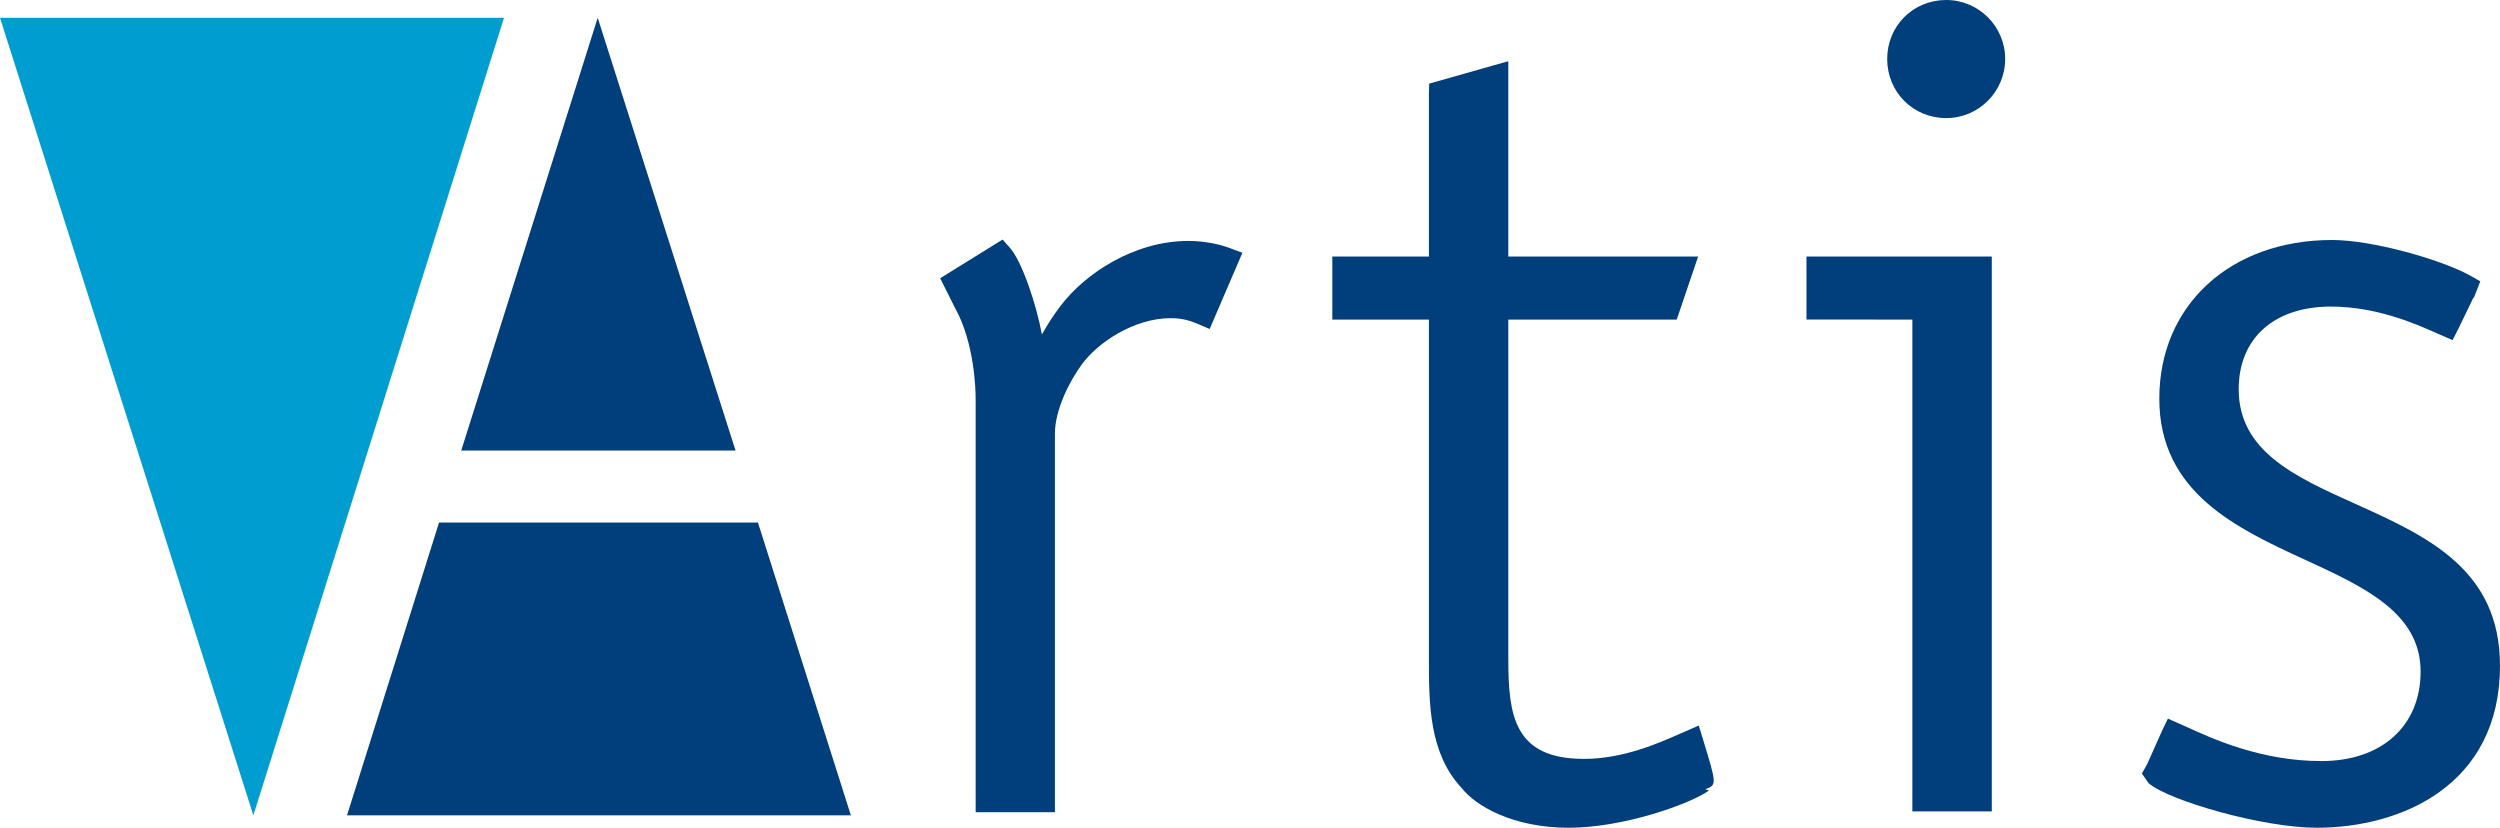 <?xml version="1.0" encoding="utf-8"?>
<!-- Generator: Adobe Illustrator 15.1.0, SVG Export Plug-In . SVG Version: 6.00 Build 0)  -->
<!DOCTYPE svg PUBLIC "-//W3C//DTD SVG 1.1//EN" "http://www.w3.org/Graphics/SVG/1.1/DTD/svg11.dtd">
<svg version="1.1" id="Capa_1" xmlns="http://www.w3.org/2000/svg" xmlns:xlink="http://www.w3.org/1999/xlink" x="0px" y="0px"
	 width="347.433px" height="115.035px" viewBox="0 0 347.433 115.035" enable-background="new 0 0 347.433 115.035"
	 xml:space="preserve">
<g>
	<g>
		<path fill="#003F7B" d="M138.017,34.107l-7.357,4.562l2.039,4.08c2.75,4.896,2.892,11.487,2.892,12.757v57.365h11.012V60.303
			c0-3.32,1.979-7.23,3.672-9.564c2.26-3.164,7.368-6.521,12.409-6.521c1.764,0,2.871,0.411,3.768,0.795l1.66,0.709l4.549-10.593
			l-1.756-0.653c-1.234-0.475-3.393-0.993-5.751-0.993c-7.55,0-14.368,4.541-17.777,9.04c-0.997,1.298-1.834,2.653-2.579,3.951
			c-0.787-4.242-2.777-10.152-4.452-12.04l-1.007-1.143L138.017,34.107z M147.372,42.529c0,0,0.007-0.007,0.01-0.015L147.372,42.529
			z"/>
	</g>
	<g>
		<path fill="#003F7B" enable-background="new    " d="M235.828,102.853"/>
		<path fill="#003F7B" d="M207.323,9.153l-8.703,2.469l-0.039,1.377c0,0,0,19.555,0,22.654c-2.707,0-13.424,0-13.424,0v8.763
			c0,0,10.717,0,13.424,0c0,3.356,0,47.105,0,47.105c0,6.166,0,13.162,4.556,17.994c1.94,2.483,7.095,5.52,14.89,5.52
			c7.659,0,16.972-3.355,19.49-5.187l-0.539-0.163c1.625-0.61,1.625-0.61-0.302-6.918l-0.593-1.937l-2.597,1.135
			c-3.019,1.334-7.911,3.498-13.36,3.498c-9.734,0-10.512-6.045-10.512-13.942c0,0,0-43.749,0-47.105c3.09,0,23.404,0,23.404,0
			l2.976-8.763c0,0-23.254,0-26.38,0c0-3.136,0-27.146,0-27.146L207.323,9.153z"/>
	</g>
	<g>
		<path fill="#003F7B" d="M262.269,8.195c0,4.604,3.604,8.216,8.205,8.216c4.517,0,8.191-3.682,8.191-8.216
			c0-4.52-3.675-8.195-8.191-8.195C265.873,0,262.269,3.598,262.269,8.195z"/>
		<path fill="#003F7B" d="M275.001,35.653h-23.95v8.749c0,0,11.934,0.014,14.716,0.014c0,3.428,0,68.342,0,68.342h11.04V35.653
			H275.001z"/>
	</g>
	<g>
		<path fill="#003F7B" d="M300.086,55.399c0,13.056,10.767,18.022,20.271,22.4c8.255,3.803,16.042,7.386,16.042,15.531
			c0,7.557-5.406,12.438-13.775,12.438c-8.387,0-15.155-3.101-18.796-4.768c-0.07-0.028-2.55-1.128-2.55-1.128l-0.792,1.646
			l-2.093,4.69l-0.728,1.291l0.927,1.341c2.849,2.448,15.879,6.194,23.364,6.194c11.753,0,25.476-5.896,25.476-22.527
			c0-13.41-10.207-18.015-20.08-22.471c-8.354-3.753-16.233-7.301-16.233-15.942c0-7.081,4.91-11.487,12.811-11.487
			c6.368,0,11.788,2.405,14.701,3.696c0.028,0.007,2.21,0.965,2.21,0.965l0.944-1.858c0,0,1.691-3.513,1.954-4.052
			c0.004,0,0.063,0.021,0.063,0.021l0.891-2.285l-1.575-0.887c-4.087-2.199-13.484-4.854-19.025-4.854
			C309.955,33.354,300.086,42.423,300.086,55.399z"/>
	</g>
	<path fill="#009ED0" d="M70.044,2.47H0l35.21,110.842L70.044,2.47z"/>
	<polygon fill="#003F7B" points="118.249,113.312 105.332,72.62 61.016,72.62 48.226,113.312 	"/>
	<polygon fill="#003F7B" points="83.064,2.47 64.098,62.616 102.221,62.616 	"/>
</g>
</svg>

